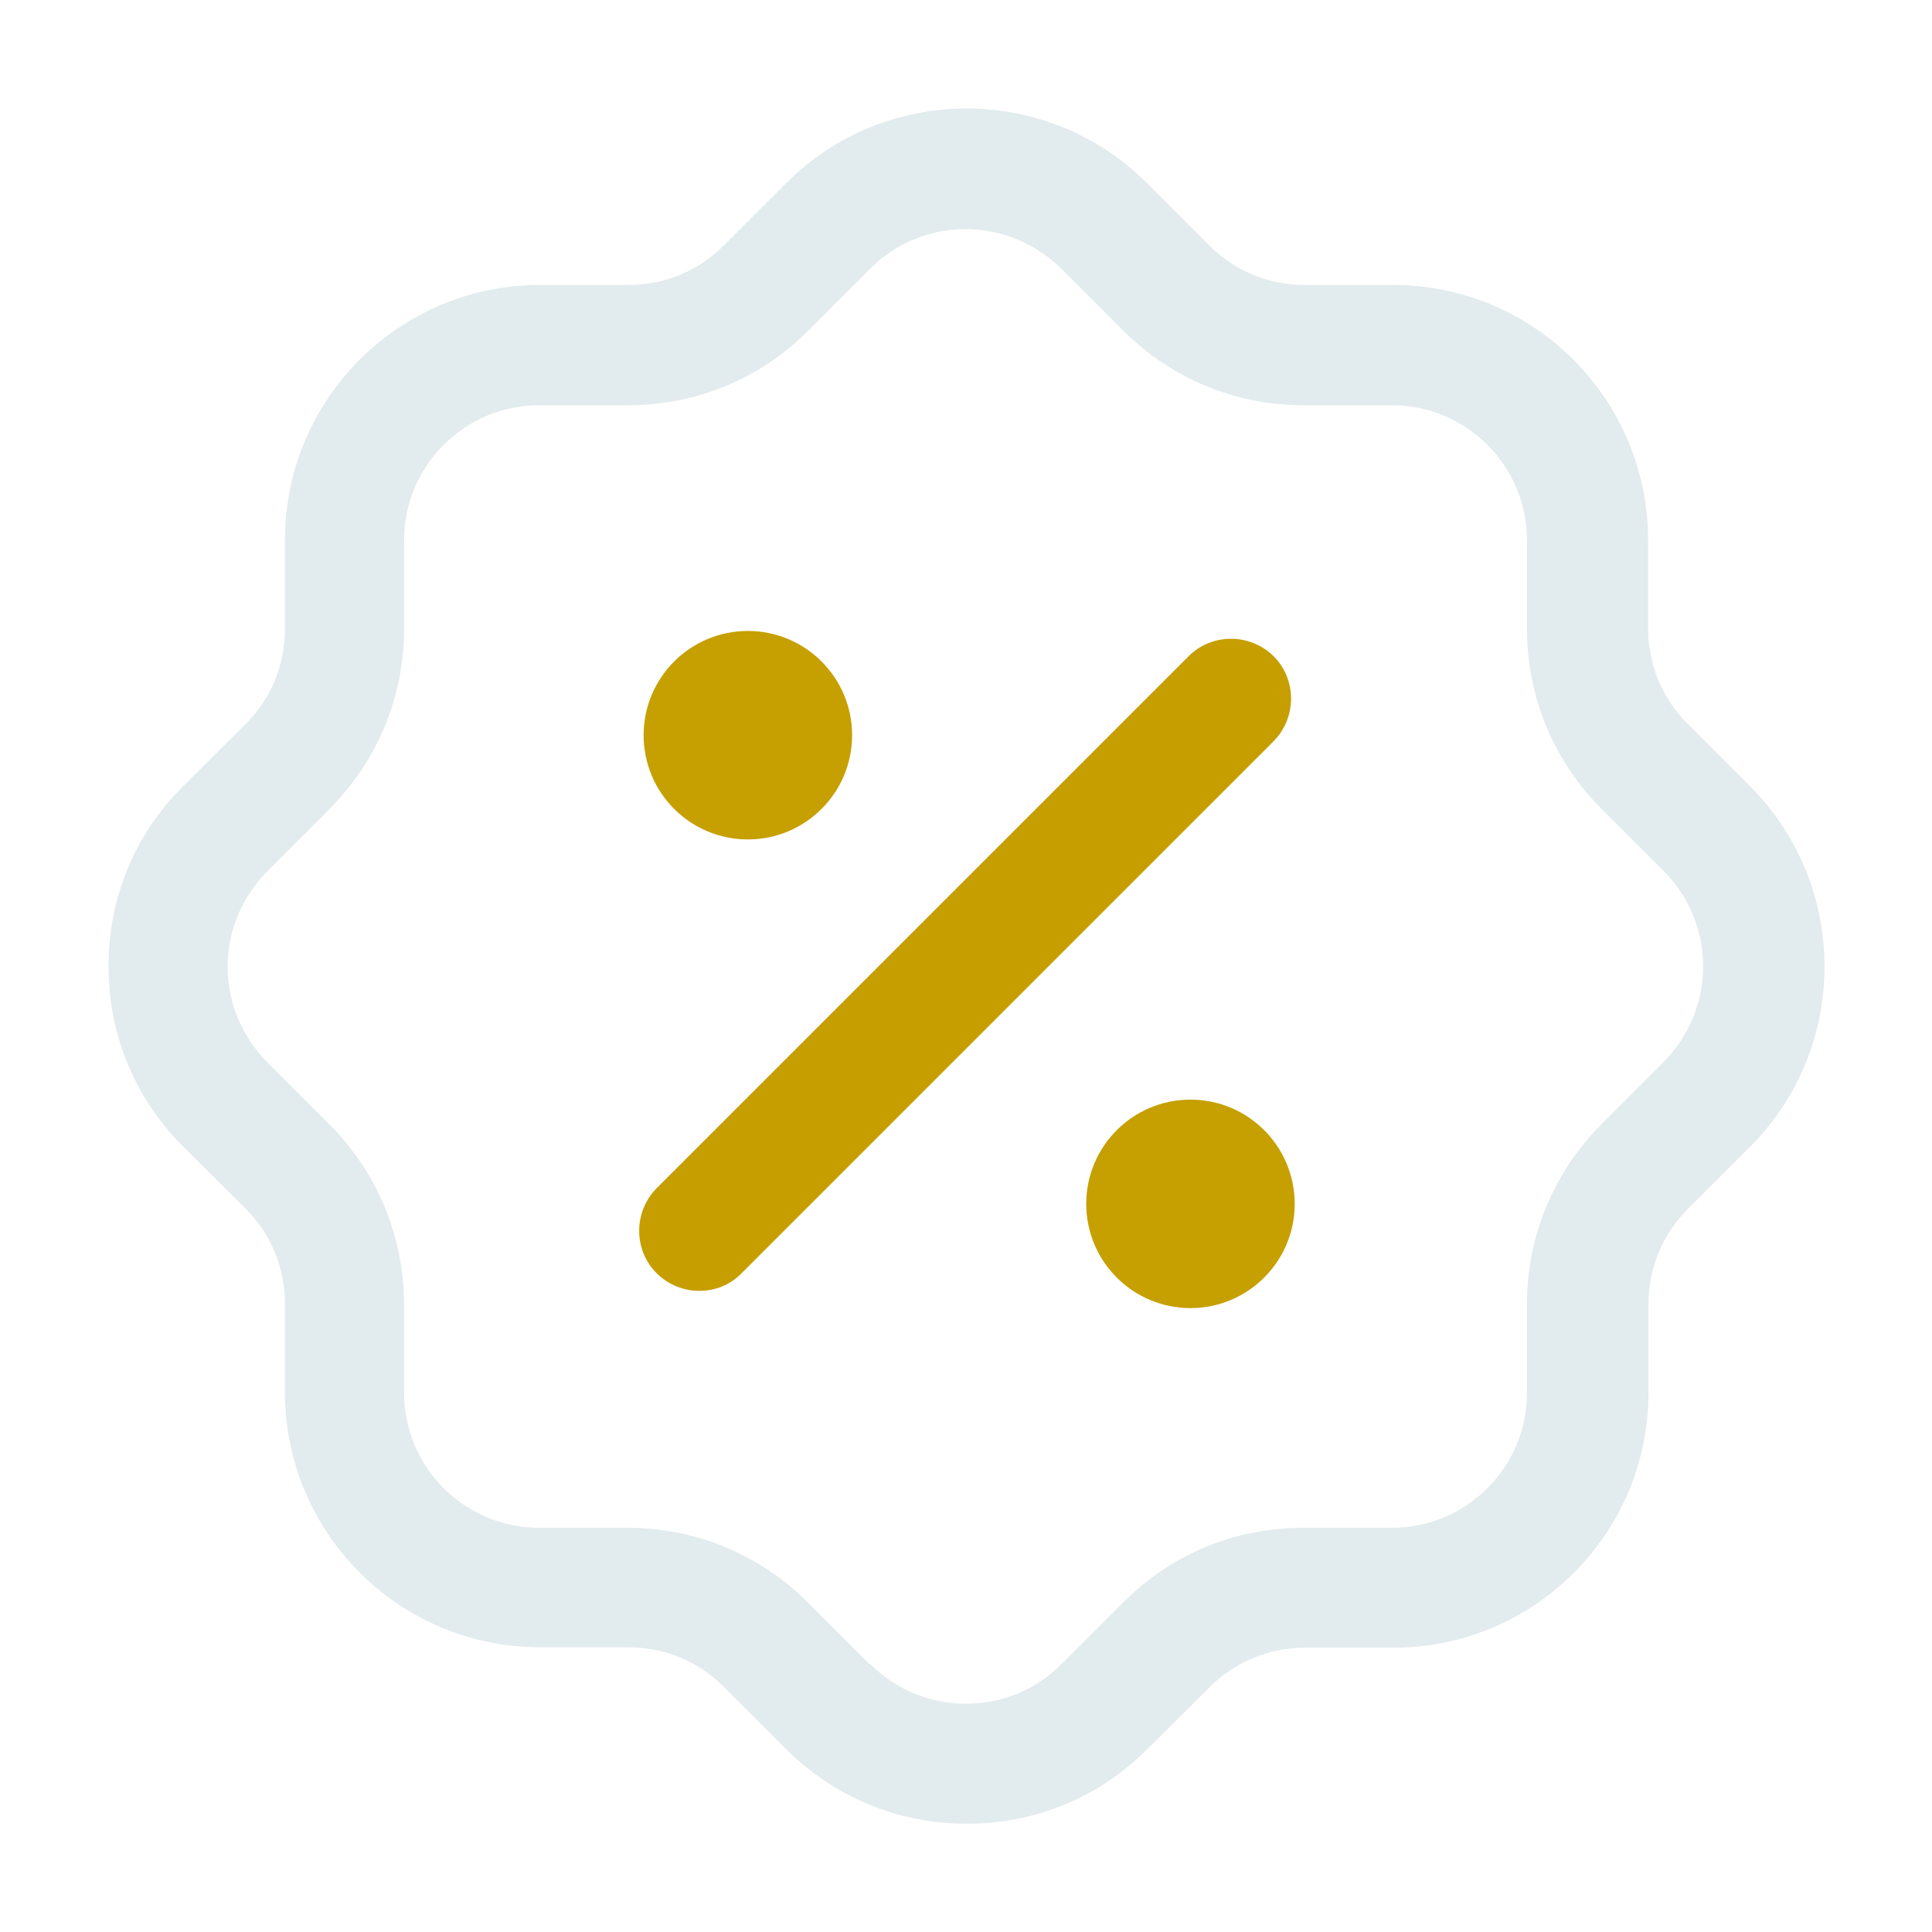 <?xml version="1.0" encoding="UTF-8"?> <!-- Generator: Adobe Illustrator 28.3.0, SVG Export Plug-In . SVG Version: 6.00 Build 0) --> <svg xmlns="http://www.w3.org/2000/svg" xmlns:xlink="http://www.w3.org/1999/xlink" version="1.1" x="0px" y="0px" viewBox="0 0 48.19 48.19" style="enable-background:new 0 0 48.19 48.19;" xml:space="preserve"> <style type="text/css"> .st0{display:none;} .st1{display:inline;} .st2{fill:#E2EBED;} .st3{fill:#C69F00;} .st4{fill:#C69E00;} </style> <g id="Ebene_2" class="st0"> <g id="calendar_00000044886864430515675190000003024718586164776376_" transform="translate(-38.4 -28.72)" class="st1"> <g id="Gruppe_297_00000158711998217789615400000013973720130722966659_"> <path id="Pfad_1272_00000180343334222981147530000003076610208355432328_" class="st2" d="M78.41,72.71H46.58 c-2.16,0.04-3.94-1.68-3.98-3.84c0-0.05,0-0.1,0-0.14V39.55c0-2.26,1.46-3.98,3.32-3.98h1.99v2.65h-1.99 c-0.27,0-0.66,0.53-0.66,1.33v29.18c-0.04,0.69,0.48,1.28,1.17,1.33c0.05,0,0.1,0,0.15,0h31.83c0.69,0.04,1.28-0.48,1.33-1.17 c0-0.05,0-0.1,0-0.15V39.55c0-0.8-0.4-1.33-0.66-1.33h-1.99v-2.65h1.99c1.86,0,3.32,1.72,3.32,3.98v29.18 c0.04,2.16-1.68,3.94-3.84,3.98C78.51,72.71,78.46,72.71,78.41,72.71z"></path> <path id="Pfad_1273_00000129198461324642671680000010664566862942318752_" class="st2" d="M51.88,40.88 c-0.69,0.04-1.28-0.48-1.33-1.17c0-0.05,0-0.1,0-0.15v-5.31c0-0.73,0.59-1.33,1.33-1.33c0.73,0,1.33,0.59,1.33,1.33v5.31 c0.04,0.69-0.48,1.28-1.17,1.33C51.99,40.88,51.93,40.88,51.88,40.88z"></path> <path id="Pfad_1274_00000155840198338363003730000000082014195863807161_" class="st2" d="M73.11,40.88 c-0.69,0.04-1.28-0.48-1.33-1.17c0-0.05,0-0.1,0-0.15v-5.31c0-0.73,0.59-1.33,1.33-1.33c0.73,0,1.33,0.59,1.33,1.33v5.31 c0.04,0.69-0.48,1.28-1.17,1.33C73.21,40.88,73.16,40.88,73.11,40.88z"></path> <path id="Pfad_1275_00000104708046389022910250000006556269302202848950_" class="st2" d="M55.86,35.57h13.26v2.65H55.86V35.57z"></path> <path id="Pfad_1276_00000156569865833904030280000018229320425639317396_" class="st2" d="M45.25,43.53h34.49v2.65H45.25V43.53z"></path> </g> <path id="Pfad_1277_00000048460550659017884870000007964496046952300220_" class="st3" d="M74.43,48.84h2.65v2.65h-2.65V48.84z"></path> <path id="Pfad_1278_00000089550506817754886780000015192564726409235092_" class="st3" d="M69.13,48.84h2.65v2.65h-2.65V48.84z"></path> <path id="Pfad_1279_00000011011333692115981830000002120007267127349950_" class="st3" d="M63.82,48.84h2.65v2.65h-2.65V48.84z"></path> <path id="Pfad_1280_00000007428370067616120990000003197886487953592736_" class="st3" d="M58.52,48.84h2.65v2.65h-2.65V48.84z"></path> <path id="Pfad_1281_00000173849597156065386120000002557648355955981750_" class="st3" d="M53.21,48.84h2.65v2.65h-2.65V48.84z"></path> <path id="Pfad_1286_00000128457504686632073490000007291010978676106136_" class="st3" d="M53.21,54.14h2.65v2.65h-2.65V54.14z"></path> <path id="Pfad_1287_00000183964930257009354150000009524184092866759857_" class="st3" d="M47.9,54.14h2.65v2.65H47.9V54.14z"></path> <path id="Pfad_1288_00000014636488970904055360000007964146426050038458_" class="st3" d="M74.43,59.45h2.65v2.65h-2.65V59.45z"></path> <g id="Gruppe_296_00000096028438168576646300000000970472021120112259_"> <path id="Pfad_1282_00000097487157744105276010000004287485206882439576_" class="st2" d="M74.43,54.14h2.65v2.65h-2.65V54.14z"></path> <path id="Pfad_1283_00000155860080097247722720000005948118914740719763_" class="st2" d="M69.13,54.14h2.65v2.65h-2.65V54.14z"></path> <path id="Pfad_1284_00000119101964579327435830000015342149398482621109_" class="st2" d="M63.82,54.14h2.65v2.65h-2.65V54.14z"></path> <path id="Pfad_1285_00000131332847999928647050000010601768756621818501_" class="st2" d="M58.52,54.14h2.65v2.65h-2.65V54.14z"></path> <path id="Pfad_1289_00000061448660387186739780000006318513312440017314_" class="st2" d="M69.13,59.45h2.65v2.65h-2.65V59.45z"></path> <path id="Pfad_1290_00000070798133834959539720000007612331496730081930_" class="st2" d="M63.82,59.45h2.65v2.65h-2.65V59.45z"></path> <path id="Pfad_1291_00000029004146826002731690000000379397103684196994_" class="st2" d="M58.52,59.45h2.65v2.65h-2.65V59.45z"></path> <path id="Pfad_1292_00000142860856011346097390000007852196915201180603_" class="st2" d="M53.21,59.45h2.65v2.65h-2.65V59.45z"></path> <path id="Pfad_1293_00000041979525332537519630000015459272674095265443_" class="st2" d="M47.9,59.45h2.65v2.65H47.9V59.45z"></path> </g> <path id="Pfad_1294_00000117639862993831763470000011628497255008416690_" class="st3" d="M69.13,64.75h2.65v2.65h-2.65V64.75z"></path> <path id="Pfad_1295_00000059304964696580358080000018221982269462144701_" class="st3" d="M63.82,64.75h2.65v2.65h-2.65V64.75z"></path> <path id="Pfad_1296_00000178927946463737606040000000614376409637612933_" class="st3" d="M58.52,64.75h2.65v2.65h-2.65V64.75z"></path> <path id="Pfad_1297_00000061434494009496259750000010166983303594123673_" class="st3" d="M53.21,64.75h2.65v2.65h-2.65V64.75z"></path> <path id="Pfad_1298_00000129184932717556995160000002560404487718792578_" class="st3" d="M47.9,64.75h2.65v2.65H47.9V64.75z"></path> </g> </g> <g id="Ebene_3" class="st0"> <g id="Gruppe_524_00000168820869157222746090000009383482291991884219_" transform="translate(-323 -4714.315)" class="st1"> <g id="alarm-clock_00000118361846100265353680000006682376781369096889_" transform="translate(549.218 4718.278)"> <path id="Pfad_1300_00000144333161247734056040000001780346934738491814_" class="st2" d="M-202.12,33.09 c7.88,0,14.27-6.39,14.27-14.27s-6.39-14.27-14.27-14.27c-7.88,0-14.27,6.39-14.27,14.27c0,0,0,0,0,0 C-216.39,26.7-210,33.09-202.12,33.09z M-202.12,35.94c-9.46,0-17.12-7.66-17.13-17.12s7.66-17.12,17.12-17.13 s17.12,7.66,17.13,17.12c0,0,0,0,0,0C-185.01,28.27-192.67,35.94-202.12,35.94L-202.12,35.94z"></path> </g> <path id="Pfad_1308_00000021808444200279220780000004917550423037063323_" class="st2" d="M337.47,4752.43l2.47,1.43l-2.14,3.71 c-0.37,0.69-1.24,0.95-1.93,0.58c-0.69-0.37-0.95-1.24-0.58-1.93c0.01-0.01,0.01-0.02,0.02-0.03c0.01-0.01,0.02-0.03,0.02-0.04 L337.47,4752.43z M357.07,4752.43l-2.47,1.43l2.14,3.71c0.37,0.69,1.24,0.95,1.93,0.58c0.69-0.37,0.95-1.24,0.58-1.93 c-0.01-0.01-0.01-0.02-0.02-0.03l-0.02-0.04L357.07,4752.43z M328.47,4729.58c-2.18-3.28-1.28-7.71,2-9.89 c2.39-1.58,5.5-1.58,7.89,0l-2.09,2.09c-2.13-1.02-4.69-0.12-5.71,2.02c-0.56,1.17-0.56,2.52,0,3.69L328.47,4729.58 L328.47,4729.58z M365.72,4729.58c2.18-3.29,1.28-7.71-2.01-9.89c-2.39-1.58-5.49-1.58-7.88,0l2.09,2.09 c2.13-1.02,4.69-0.12,5.71,2.02c0.56,1.17,0.56,2.52,0,3.69L365.72,4729.58z"></path> <path id="Pfad_1309_00000148635626749088413480000002934996650815658895_" class="st3" d="M347.27,4738.49h7.13 c0.79,0,1.43,0.64,1.43,1.43c0,0.79-0.64,1.42-1.43,1.43h-8.56c-0.79,0-1.43-0.64-1.43-1.43v-9.99c0-0.79,0.64-1.43,1.43-1.43 c0.79,0,1.43,0.64,1.43,1.43V4738.49z"></path> </g> </g> <g id="Ebene_4" class="st0"> <g class="st1"> <g id="information_00000127026986599861506380000006885262629117332097_" transform="translate(475.767 -10)"> <path id="Pfad_1302_00000053506155760821322350000014524398423417360059_" class="st3" d="M-450.25,42.62V31.25h-5.68v2.84h2.84 v8.53h-4.26v2.84h11.37v-2.84H-450.25z"></path> <path id="Pfad_1303_00000119098993108901518300000013419463157645343649_" class="st3" d="M-451.67,22.73 c-1.18,0-2.13,0.95-2.13,2.13c0,1.18,0.95,2.13,2.13,2.13s2.13-0.95,2.13-2.13v0C-449.54,23.68-450.5,22.73-451.67,22.73z"></path> <path id="Pfad_1304_00000111901864087354567220000001668916213846132663_" class="st2" d="M-451.67,53.99 c-10.99,0-19.9-8.91-19.9-19.9s8.91-19.9,19.9-19.9s19.9,8.91,19.9,19.9l0,0C-431.78,45.08-440.68,53.99-451.67,53.99z M-451.67,17.04c-9.42,0-17.05,7.64-17.05,17.05s7.64,17.05,17.05,17.05s17.05-7.64,17.05-17.05S-442.25,17.04-451.67,17.04 L-451.67,17.04z"></path> </g> </g> </g> <g id="Ebene_5"> <g> <g id="Gruppe_265_00000096037120720001043180000012026256106627161509_" transform="translate(216.408 -4701.212)"> <path class="st4" d="M-198.97,4733.41c-0.38,0-0.77-0.15-1.06-0.44c-0.58-0.58-0.58-1.53,0-2.12l13.27-13.27 c0.58-0.58,1.53-0.58,2.12,0c0.58,0.58,0.58,1.53,0,2.12l-13.27,13.27C-198.2,4733.27-198.58,4733.41-198.97,4733.41z"></path> <path class="st2" d="M-192.31,4746.7c-1.69,0-3.28-0.66-4.48-1.85c-0.02-0.02-0.04-0.04-0.05-0.05l-1.52-1.52 c-0.63-0.63-1.47-0.98-2.37-0.98h-2.21c-3.51,0-6.36-2.85-6.36-6.36v-2.21c0-0.89-0.35-1.74-0.98-2.37l-1.55-1.54 c-1.2-1.19-1.87-2.79-1.87-4.49c-0.01-1.7,0.65-3.3,1.85-4.5l1.58-1.57c0.63-0.63,0.97-1.47,0.97-2.37v-2.21 c0-3.51,2.85-6.36,6.36-6.36h2.21c0.9,0,1.74-0.35,2.37-0.98l1.55-1.55c2.47-2.48,6.5-2.5,8.99-0.03 c0.02,0.02,0.06,0.06,0.08,0.08l1.5,1.5c0.63,0.63,1.47,0.98,2.37,0.98h2.21c3.51,0,6.36,2.85,6.36,6.36v2.21 c0,0.89,0.35,1.74,0.98,2.37l1.55,1.55c2.48,2.47,2.5,6.5,0.03,8.99l-1.57,1.57c-0.63,0.63-0.98,1.47-0.98,2.37v2.21 c0,3.51-2.85,6.36-6.36,6.36h-2.21c-0.89,0-1.74,0.35-2.37,0.98l-1.55,1.54c-1.19,1.2-2.79,1.87-4.49,1.87 C-192.3,4746.7-192.31,4746.7-192.31,4746.7z M-194.68,4742.74c1.32,1.3,3.45,1.29,4.75-0.02l1.55-1.55 c1.2-1.2,2.79-1.85,4.48-1.85h2.21c1.86,0,3.37-1.51,3.37-3.37v-2.21c0-1.69,0.66-3.28,1.85-4.48l1.55-1.55 c1.33-1.34,1.32-3.47,0-4.78l-1.55-1.55c-1.19-1.2-1.85-2.79-1.85-4.48v-2.21c0-1.86-1.51-3.37-3.37-3.37h-2.21 c-1.69,0-3.28-0.66-4.48-1.85l-1.55-1.55c-1.34-1.33-3.47-1.32-4.78,0l-1.55,1.55c-1.2,1.2-2.79,1.85-4.49,1.85h-2.21 c-1.86,0-3.37,1.51-3.37,3.37v2.21c0,1.69-0.66,3.28-1.85,4.48l-1.55,1.55c-0.65,0.66-1,1.5-1,2.4c0,0.9,0.36,1.74,0.99,2.38 l1.55,1.55c1.2,1.2,1.85,2.79,1.86,4.48v2.21c0,1.86,1.51,3.37,3.37,3.37h2.21c1.69,0,3.28,0.66,4.48,1.85l1.55,1.55 C-194.7,4742.71-194.69,4742.72-194.68,4742.74z"></path> <g id="Gruppe_266_00000145742704297295576060000011034595994128485042_" transform="translate(576.586 4718.65)"> <circle id="Ellipse_2_00000001659693230976841520000010421229671049058444_" class="st3" cx="-774.34" cy="0.9" r="2.6"></circle> <circle id="Ellipse_3_00000096767127941703255680000004445524518708326335_" class="st3" cx="-763.3" cy="12.59" r="2.6"></circle> </g> </g> </g> </g> </svg> 